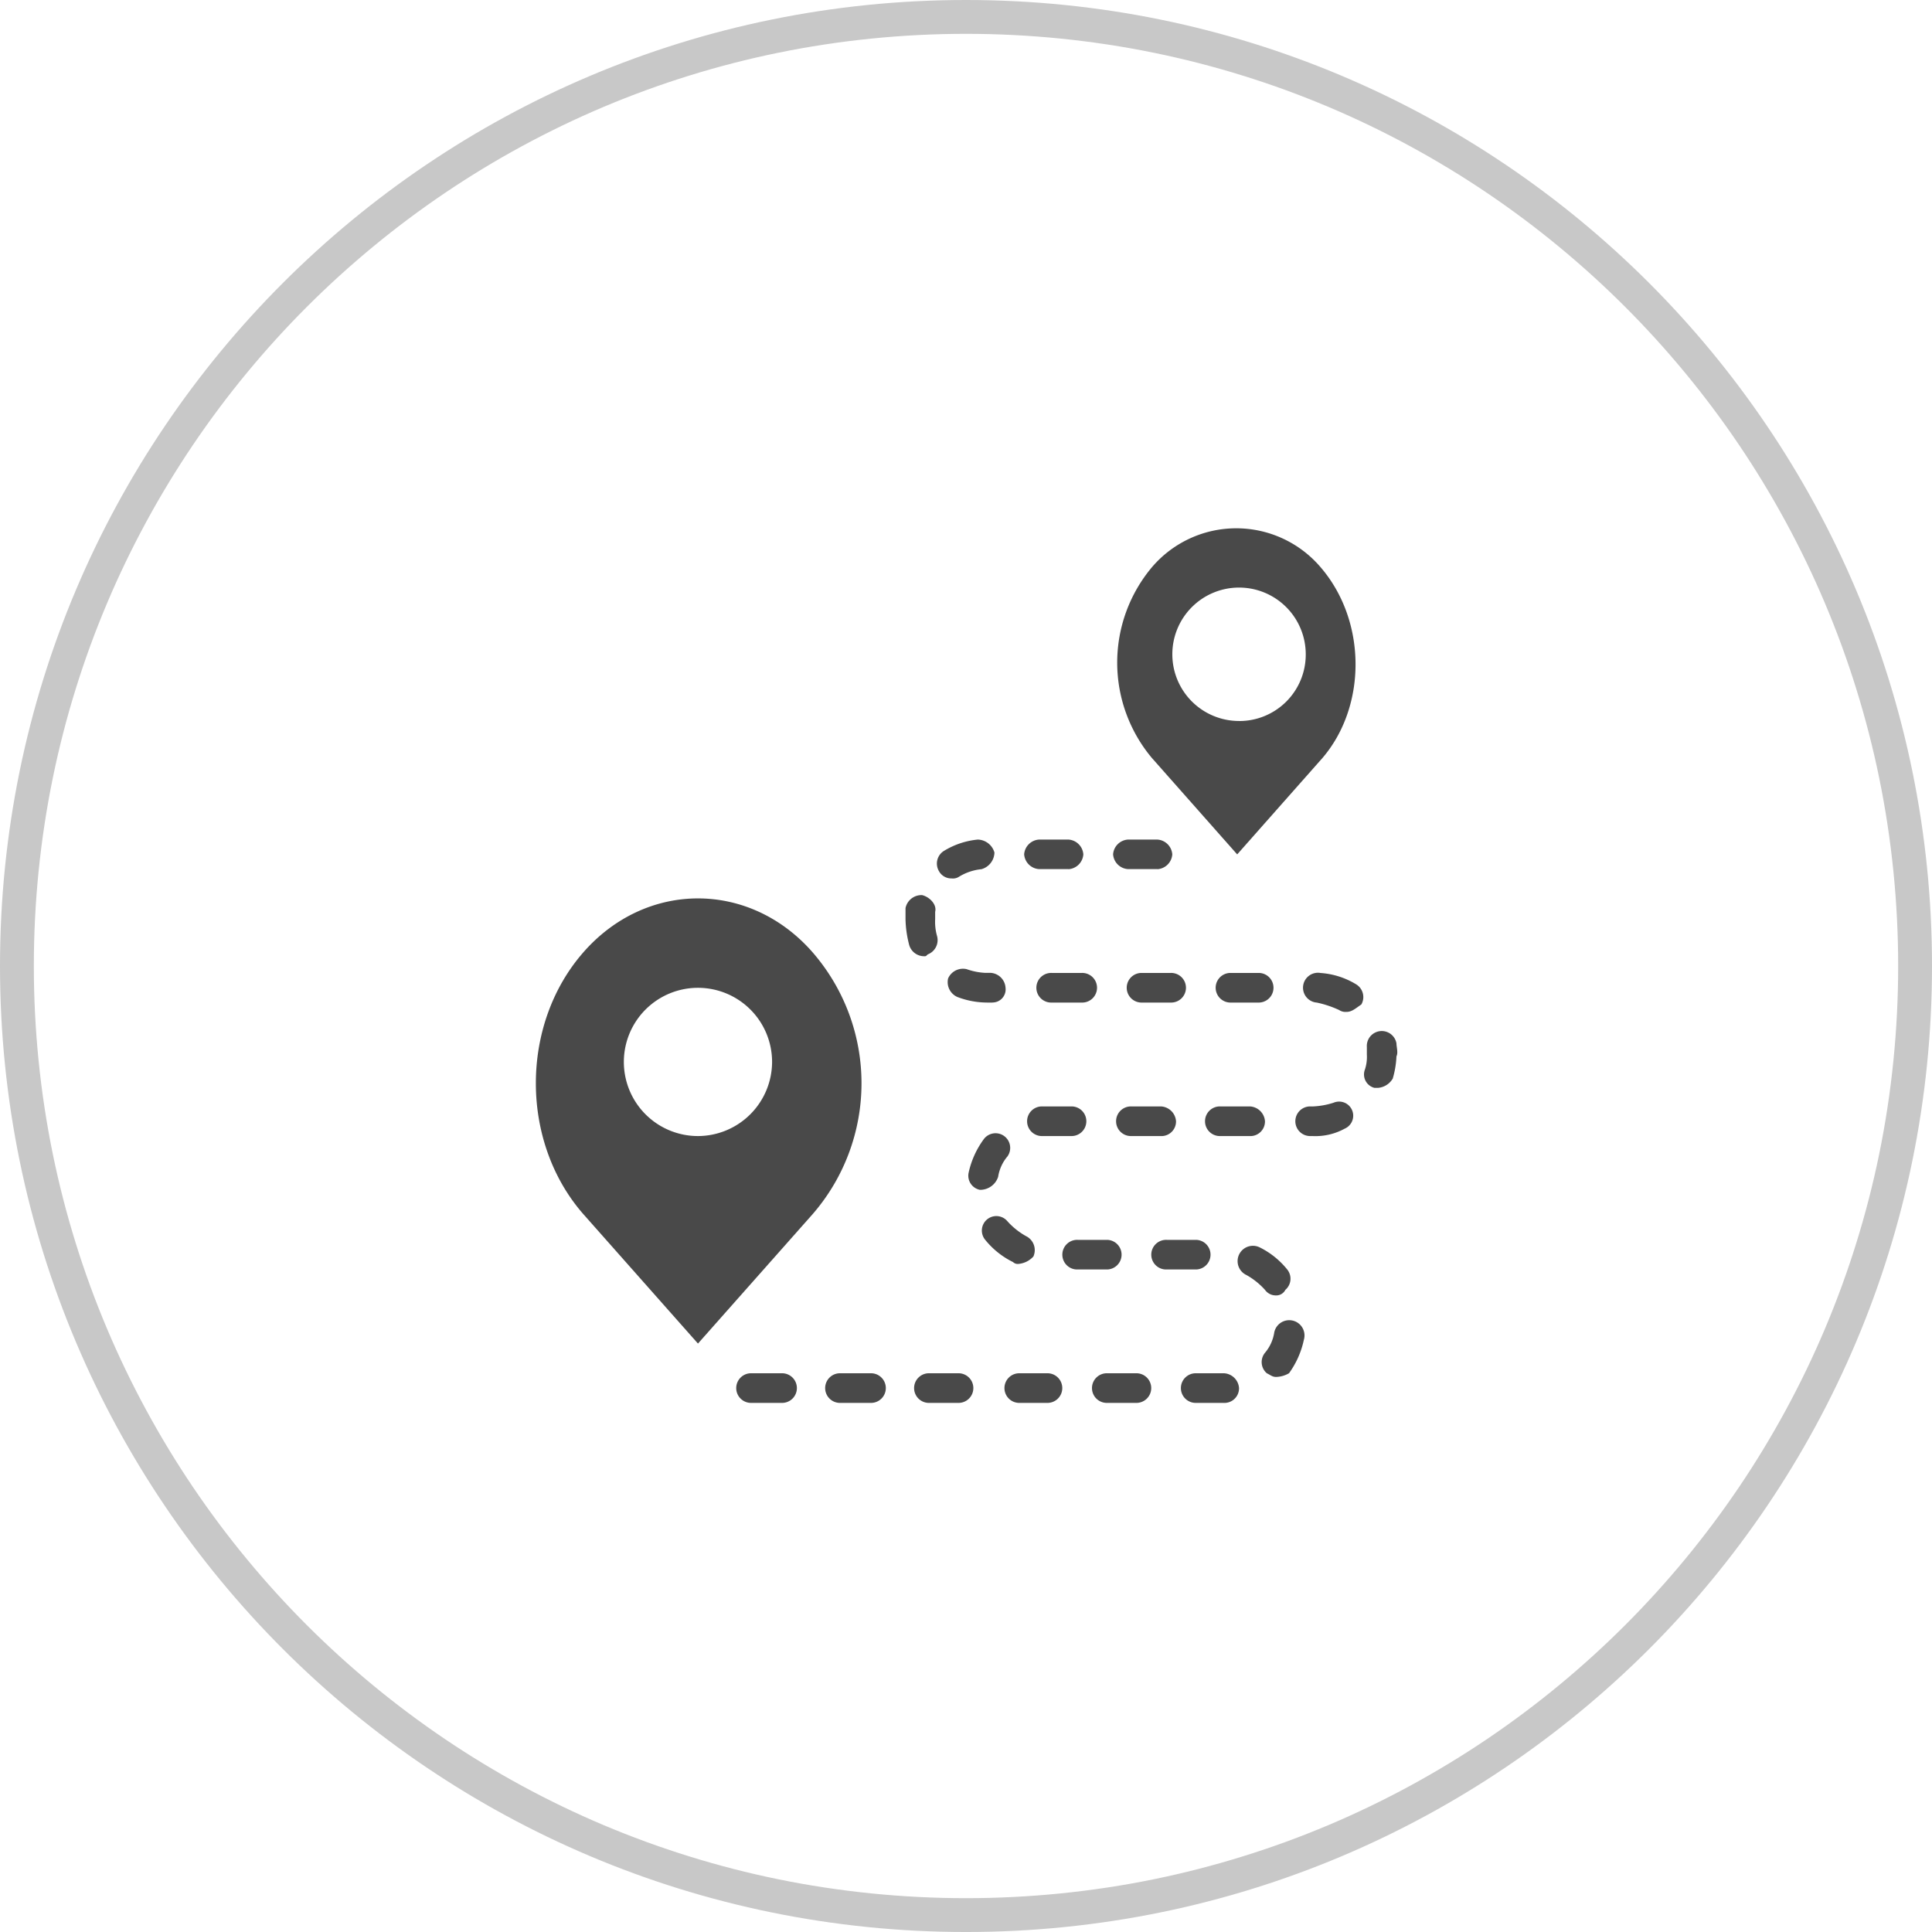 <svg xmlns="http://www.w3.org/2000/svg" viewBox="0 0 228.396 228.396"><defs><style>.a{fill:#494949;}.b{fill:none;}.c,.d{stroke:none;}.d{fill:#c8c8c8;}</style></defs><g transform="translate(63.345 62.452)"><path class="a" d="M65.225,83.392a1.752,1.752,0,1,1,0-3.5h3.286a1.885,1.885,0,0,1,1.752,1.752,1.728,1.728,0,0,1-1.752,1.752v0Zm-7.01,0h-3.5a1.752,1.752,0,1,1,0-3.5h3.5a1.752,1.752,0,0,1,0,3.5Zm-10.514,0H44.2a1.752,1.752,0,0,1,0-3.5h3.5a1.752,1.752,0,0,1,0,3.5Zm-10.515,0h-3.5a1.752,1.752,0,1,1,0-3.5h3.5a1.752,1.752,0,0,1,0,3.5Zm-10.514,0h-3.5a1.752,1.752,0,1,1,0-3.5h3.5a1.752,1.752,0,1,1,0,3.5Zm-10.514,0h-3.5a1.752,1.752,0,1,1,0-3.5h3.5a1.752,1.752,0,1,1,0,3.5Zm58.487-3.067c-.438,0-.657-.219-1.1-.438a1.735,1.735,0,0,1-.219-2.41,4.863,4.863,0,0,0,1.1-2.41,1.806,1.806,0,1,1,3.5.876,10.425,10.425,0,0,1-1.752,3.943,3.166,3.166,0,0,1-1.533.438Zm0-9.638a1.561,1.561,0,0,1-1.314-.657,8.577,8.577,0,0,0-2.191-1.752,1.813,1.813,0,0,1,1.533-3.286,9.7,9.7,0,0,1,3.286,2.629,1.735,1.735,0,0,1-.219,2.41,1.2,1.2,0,0,1-1.1.657ZM65.225,67.62h-3.5a1.752,1.752,0,1,1,0-3.5h3.5a1.752,1.752,0,0,1,0,3.5Zm-10.515,0h-3.5a1.752,1.752,0,1,1,0-3.5h3.5a1.752,1.752,0,0,1,0,3.5ZM44.2,66.963a.8.8,0,0,1-.657-.219,9.7,9.7,0,0,1-3.286-2.629,1.711,1.711,0,0,1,2.629-2.191,8.577,8.577,0,0,0,2.191,1.752,1.842,1.842,0,0,1,.876,2.41,2.7,2.7,0,0,1-1.752.876ZM39.815,58.2H39.6a1.706,1.706,0,0,1-1.314-1.971,10.425,10.425,0,0,1,1.752-3.943,1.732,1.732,0,1,1,2.848,1.971,4.862,4.862,0,0,0-1.1,2.41A2.23,2.23,0,0,1,39.815,58.2Zm7.229-6.353a1.752,1.752,0,1,1,0-3.5h3.5a1.752,1.752,0,0,1,0,3.5Zm31.982,0h-.438a1.752,1.752,0,0,1,0-3.5h.438a9.316,9.316,0,0,0,2.41-.438,1.668,1.668,0,0,1,1.314,3.067,7.2,7.2,0,0,1-3.724.876Zm-7.448,0h-3.5a1.752,1.752,0,1,1,0-3.5h3.5A1.885,1.885,0,0,1,73.33,50.1a1.728,1.728,0,0,1-1.752,1.752Zm-10.514,0h-3.5a1.752,1.752,0,1,1,0-3.5h3.5A1.885,1.885,0,0,1,62.815,50.1a1.728,1.728,0,0,1-1.752,1.752Zm25.629-5.7h-.438a1.636,1.636,0,0,1-1.1-2.191,4.823,4.823,0,0,0,.219-1.752v-.876a1.766,1.766,0,0,1,3.5-.438c0,.438.219,1.1,0,1.533a11,11,0,0,1-.438,2.629,2.234,2.234,0,0,1-1.752,1.1Zm-3.724-8.981a1.317,1.317,0,0,1-.876-.219,12.349,12.349,0,0,0-2.629-.876,1.766,1.766,0,1,1,.438-3.5,9.3,9.3,0,0,1,4.162,1.314,1.762,1.762,0,0,1,.657,2.41c-.657.438-1.1.876-1.752.876Zm-10.3-1.1h-3.5a1.752,1.752,0,0,1,0-3.5h3.5a1.752,1.752,0,0,1,0,3.5Zm-10.515,0h-3.5a1.752,1.752,0,0,1,0-3.5h3.5a1.752,1.752,0,1,1,0,3.5Zm-10.514,0h-3.5a1.752,1.752,0,1,1,0-3.5h3.5a1.752,1.752,0,1,1,0,3.5Zm-10.514,0h-.657a9.921,9.921,0,0,1-3.5-.657,1.92,1.92,0,0,1-1.1-2.191,1.92,1.92,0,0,1,2.191-1.1,7.783,7.783,0,0,0,2.191.438h.657a1.885,1.885,0,0,1,1.752,1.752,1.552,1.552,0,0,1-1.533,1.752Zm-8.1-5.476a1.835,1.835,0,0,1-1.752-1.314,12.928,12.928,0,0,1-.438-3.067V24.9a1.919,1.919,0,0,1,1.971-1.533c.876.219,1.752,1.1,1.533,1.971v.876a6.065,6.065,0,0,0,.219,1.971,1.808,1.808,0,0,1-1.1,2.191c-.219.219-.219.219-.438.219Zm3.286-9.2a1.654,1.654,0,0,1-1.533-.876,1.762,1.762,0,0,1,.657-2.41A9.34,9.34,0,0,1,39.377,16.8a2.1,2.1,0,0,1,1.971,1.533A2.1,2.1,0,0,1,39.815,20.3a6.227,6.227,0,0,0-2.629.876,1.317,1.317,0,0,1-.876.219Zm24.315-1.1h-3.5a1.885,1.885,0,0,1-1.752-1.752A1.885,1.885,0,0,1,57.12,16.8h3.5a1.885,1.885,0,0,1,1.752,1.752A1.885,1.885,0,0,1,60.625,20.3Zm-10.514,0h-3.5a1.885,1.885,0,0,1-1.752-1.752A1.885,1.885,0,0,1,46.605,16.8h3.5a1.885,1.885,0,0,1,1.752,1.752A1.885,1.885,0,0,1,50.11,20.3Zm0,0" transform="translate(12.867 20.001)"/><path class="a" d="M55.466,4.6a13.1,13.1,0,0,0-19.934,0,17.546,17.546,0,0,0,0,22.562L45.609,38.553,55.685,27.162c5.257-6.133,5.257-16.21-.219-22.562ZM45.828,22.781A7.886,7.886,0,1,1,53.714,14.9a7.853,7.853,0,0,1-7.886,7.886Zm0,0" transform="translate(37.303)"/><path class="a" d="M32.8,26.382c-7.448-8.543-19.715-8.543-27.162,0s-7.448,22.343,0,30.886L19.217,72.6,32.8,57.269a23.613,23.613,0,0,0,0-30.886ZM19.217,48.068a8.762,8.762,0,1,1,8.762-8.762,8.788,8.788,0,0,1-8.762,8.762Zm0,0" transform="translate(-0.05 23.781)"/></g><g class="b" transform="translate(0)"><path class="c" d="M114.2,0A114.2,114.2,0,1,1,0,114.2,114.2,114.2,0,0,1,114.2,0Z"/><path class="d" d="M 114.198 4 C 106.719 4 99.245 4.753 91.985 6.239 C 84.912 7.686 77.954 9.846 71.305 12.658 C 64.777 15.42 58.479 18.838 52.588 22.818 C 46.752 26.761 41.264 31.289 36.276 36.276 C 31.289 41.264 26.761 46.752 22.818 52.588 C 18.838 58.479 15.42 64.777 12.658 71.305 C 9.846 77.954 7.686 84.912 6.239 91.985 C 4.753 99.245 4 106.719 4 114.198 C 4 121.678 4.753 129.151 6.239 136.411 C 7.686 143.485 9.846 150.442 12.658 157.091 C 15.42 163.62 18.838 169.917 22.818 175.808 C 26.761 181.644 31.289 187.132 36.276 192.12 C 41.264 197.108 46.752 201.636 52.588 205.579 C 58.479 209.559 64.777 212.977 71.305 215.738 C 77.954 218.55 84.912 220.71 91.985 222.158 C 99.245 223.643 106.719 224.397 114.198 224.397 C 121.678 224.397 129.151 223.643 136.411 222.158 C 143.485 220.71 150.442 218.55 157.091 215.738 C 163.62 212.977 169.917 209.559 175.808 205.579 C 181.644 201.636 187.132 197.108 192.12 192.12 C 197.108 187.132 201.636 181.644 205.579 175.808 C 209.559 169.917 212.977 163.62 215.738 157.091 C 218.55 150.442 220.71 143.485 222.158 136.411 C 223.643 129.151 224.397 121.678 224.397 114.198 C 224.397 106.719 223.643 99.245 222.158 91.985 C 220.71 84.912 218.55 77.954 215.738 71.305 C 212.977 64.777 209.559 58.479 205.579 52.588 C 201.636 46.752 197.108 41.264 192.12 36.276 C 187.132 31.289 181.644 26.761 175.808 22.818 C 169.917 18.838 163.62 15.42 157.091 12.658 C 150.442 9.846 143.485 7.686 136.411 6.239 C 129.151 4.753 121.678 4 114.198 4 M 114.198 -1.52587890625e-05 C 177.268 -1.52587890625e-05 228.397 51.128 228.397 114.198 C 228.397 177.268 177.268 228.397 114.198 228.397 C 51.128 228.397 -1.52587890625e-05 177.268 -1.52587890625e-05 114.198 C -1.52587890625e-05 51.128 51.128 -1.52587890625e-05 114.198 -1.52587890625e-05 Z"/></g></svg>